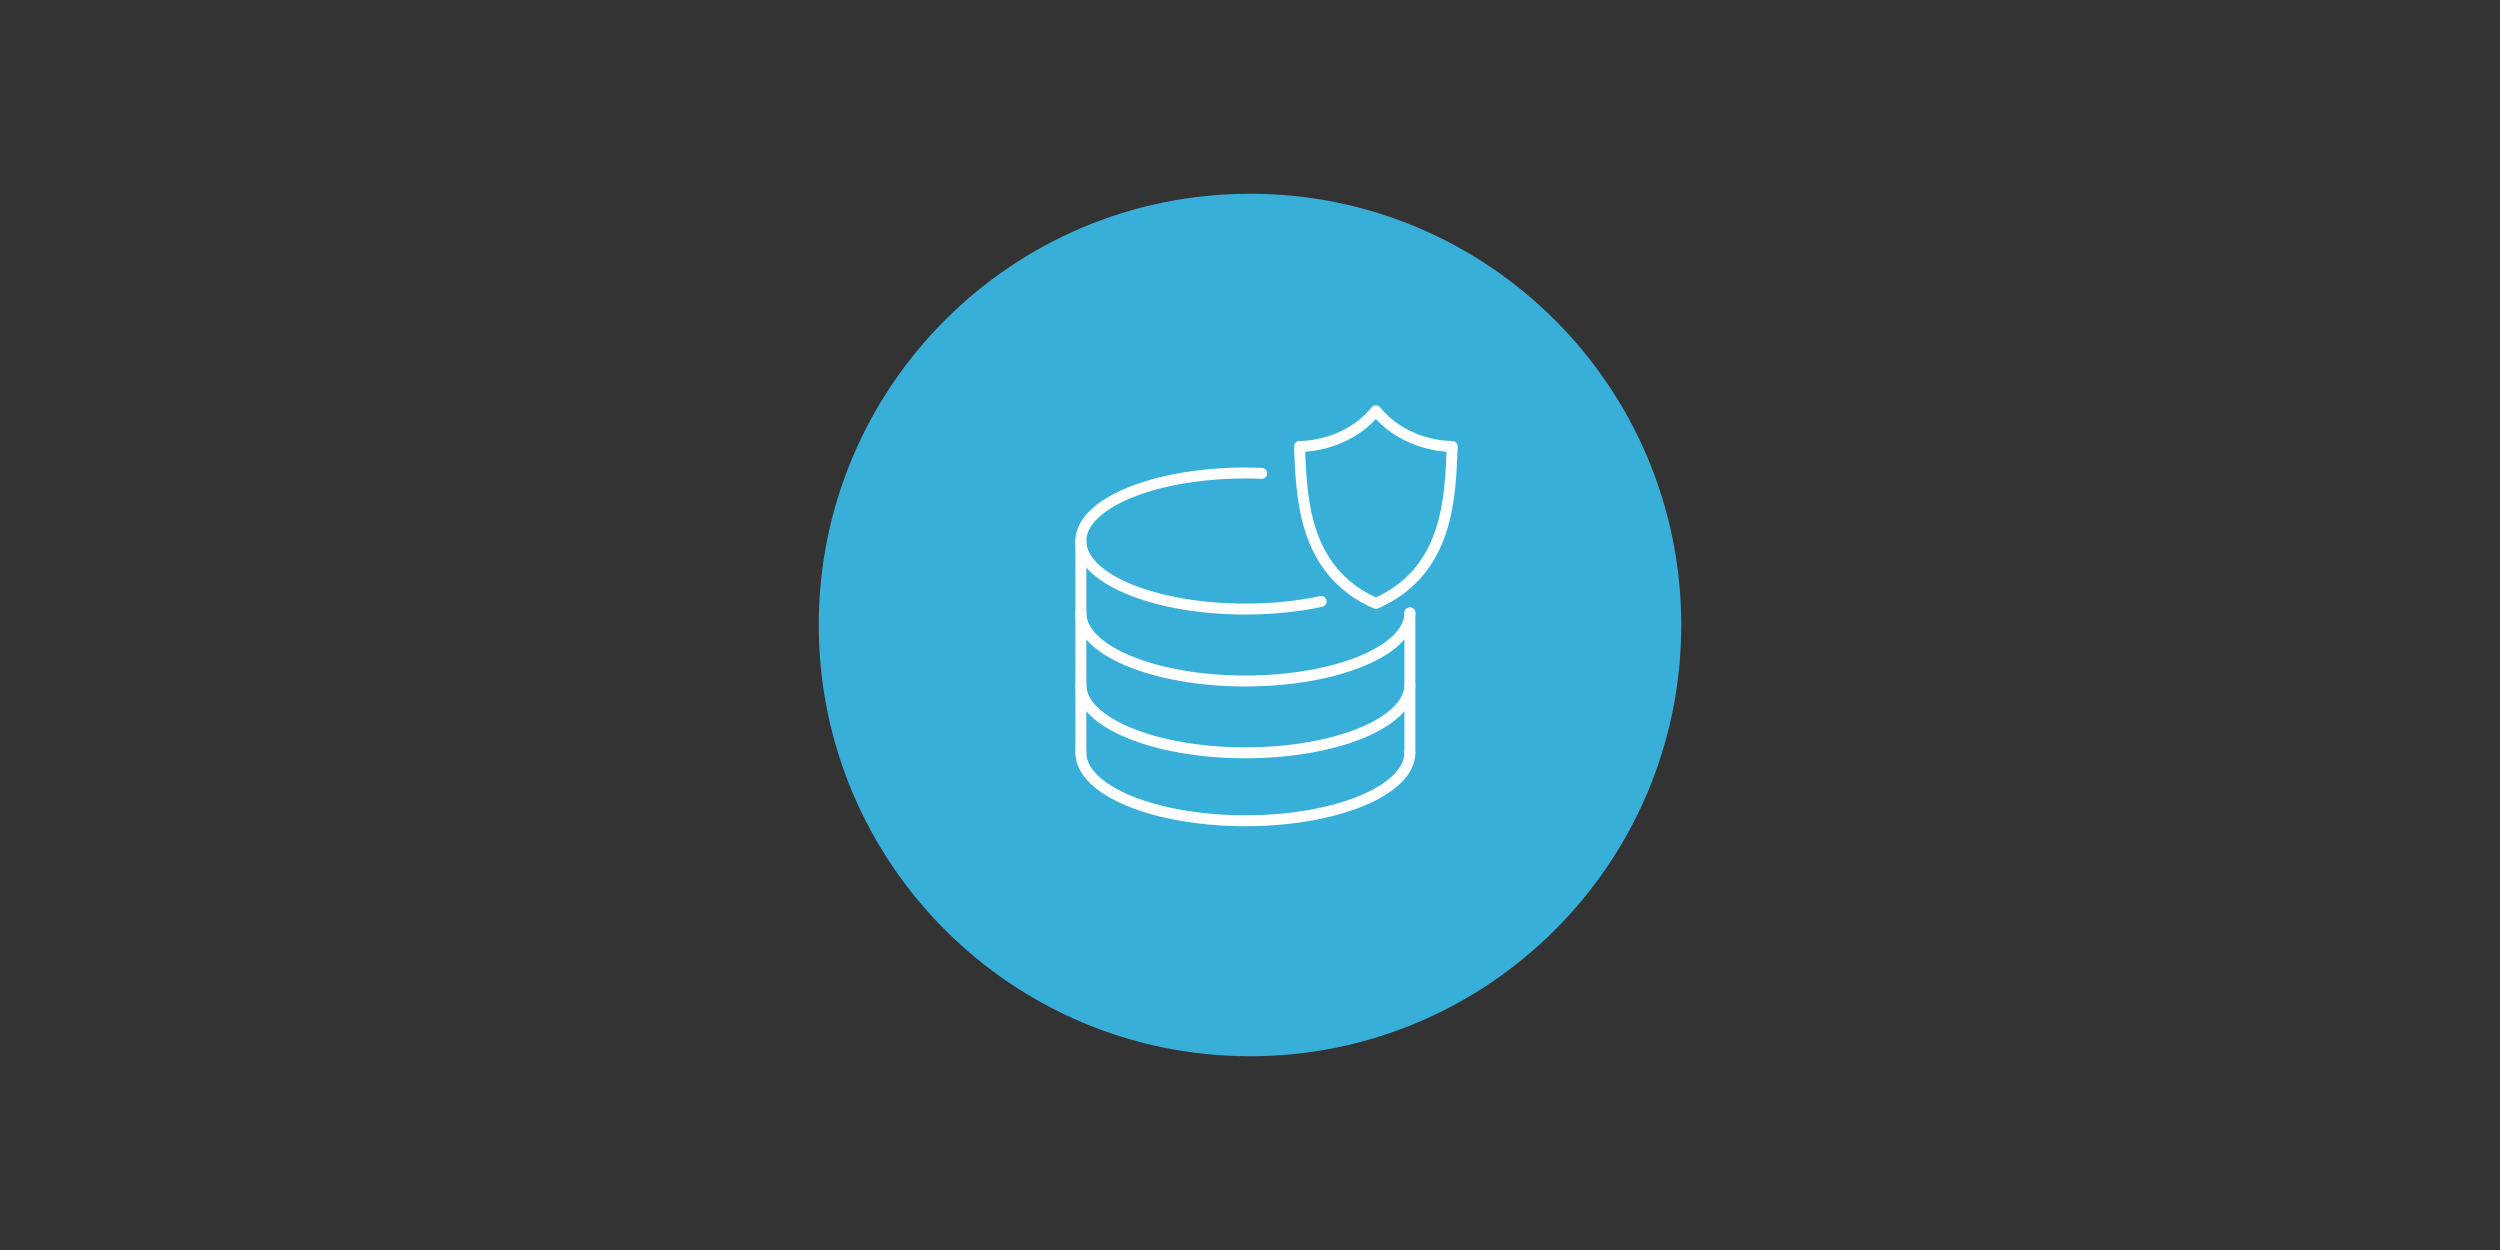 <?xml version="1.0" encoding="UTF-8"?>
<svg id="Layer_4" data-name="Layer 4" xmlns="http://www.w3.org/2000/svg" viewBox="0 0 400 200">
  <rect x="0" y="0" width="400" height="200" fill="#333333" stroke="none"/>
  <defs>
    <style>
      .cls-1, .cls-2, .cls-3 {
        fill: none;
      }

      .cls-1, .cls-4, .cls-3 {
        stroke-width: 0px;
      }

      .cls-2 {
        stroke: #fff;
        stroke-linecap: round;
        stroke-linejoin: round;
        stroke-width: 1.75px;
      }

      .cls-4 {
        fill: #38afd9;
      }

      .cls-4, .cls-3 {
        fill-rule: evenodd;
      }
    </style>
  </defs>
  <path class="cls-4" d="m131,100c0-38.11,30.89-69,69-69s69,30.89,69,69-30.89,69-69,69-69-30.89-69-69h0Z"/>
  <path class="cls-2" d="m211.38,96.23c-3.63.79-7.76,1.22-12.13,1.22-14.53,0-26.31-4.87-26.31-10.89s11.78-10.88,26.33-10.88c.88,0,1.75.02,2.6.06"/>
  <path class="cls-2" d="m225.58,120.43c0,6.01-11.78,10.89-26.33,10.89s-26.31-4.87-26.31-10.89"/>
  <path class="cls-2" d="m225.58,109.56c0,6.01-11.78,10.89-26.33,10.89s-26.31-4.88-26.31-10.89"/>
  <path class="cls-2" d="m225.58,98.07c0,6.01-11.78,10.89-26.33,10.89s-26.31-4.88-26.31-10.89"/>
  <line class="cls-2" x1="172.94" y1="120.43" x2="172.94" y2="86.56"/>
  <line class="cls-2" x1="225.58" y1="120.43" x2="225.58" y2="98.07"/>
  <path class="cls-2" d="m220.14,96.55c11.87-5.23,11.87-17.45,12.22-25.12,0,0-7.34.23-12.22-5.7-4.89,5.93-12.22,5.7-12.22,5.7.35,7.68.35,19.89,12.22,25.12h0Z"/>
  <polygon class="cls-1" points="170.43 132.39 233.44 132.39 233.44 63.39 170.43 63.39 170.43 132.39 170.43 132.39"/>
  <polygon class="cls-3" points="170.43 63.39 233.44 63.39 233.44 132.39 170.43 132.39 170.43 63.39 170.43 63.39"/>
</svg>